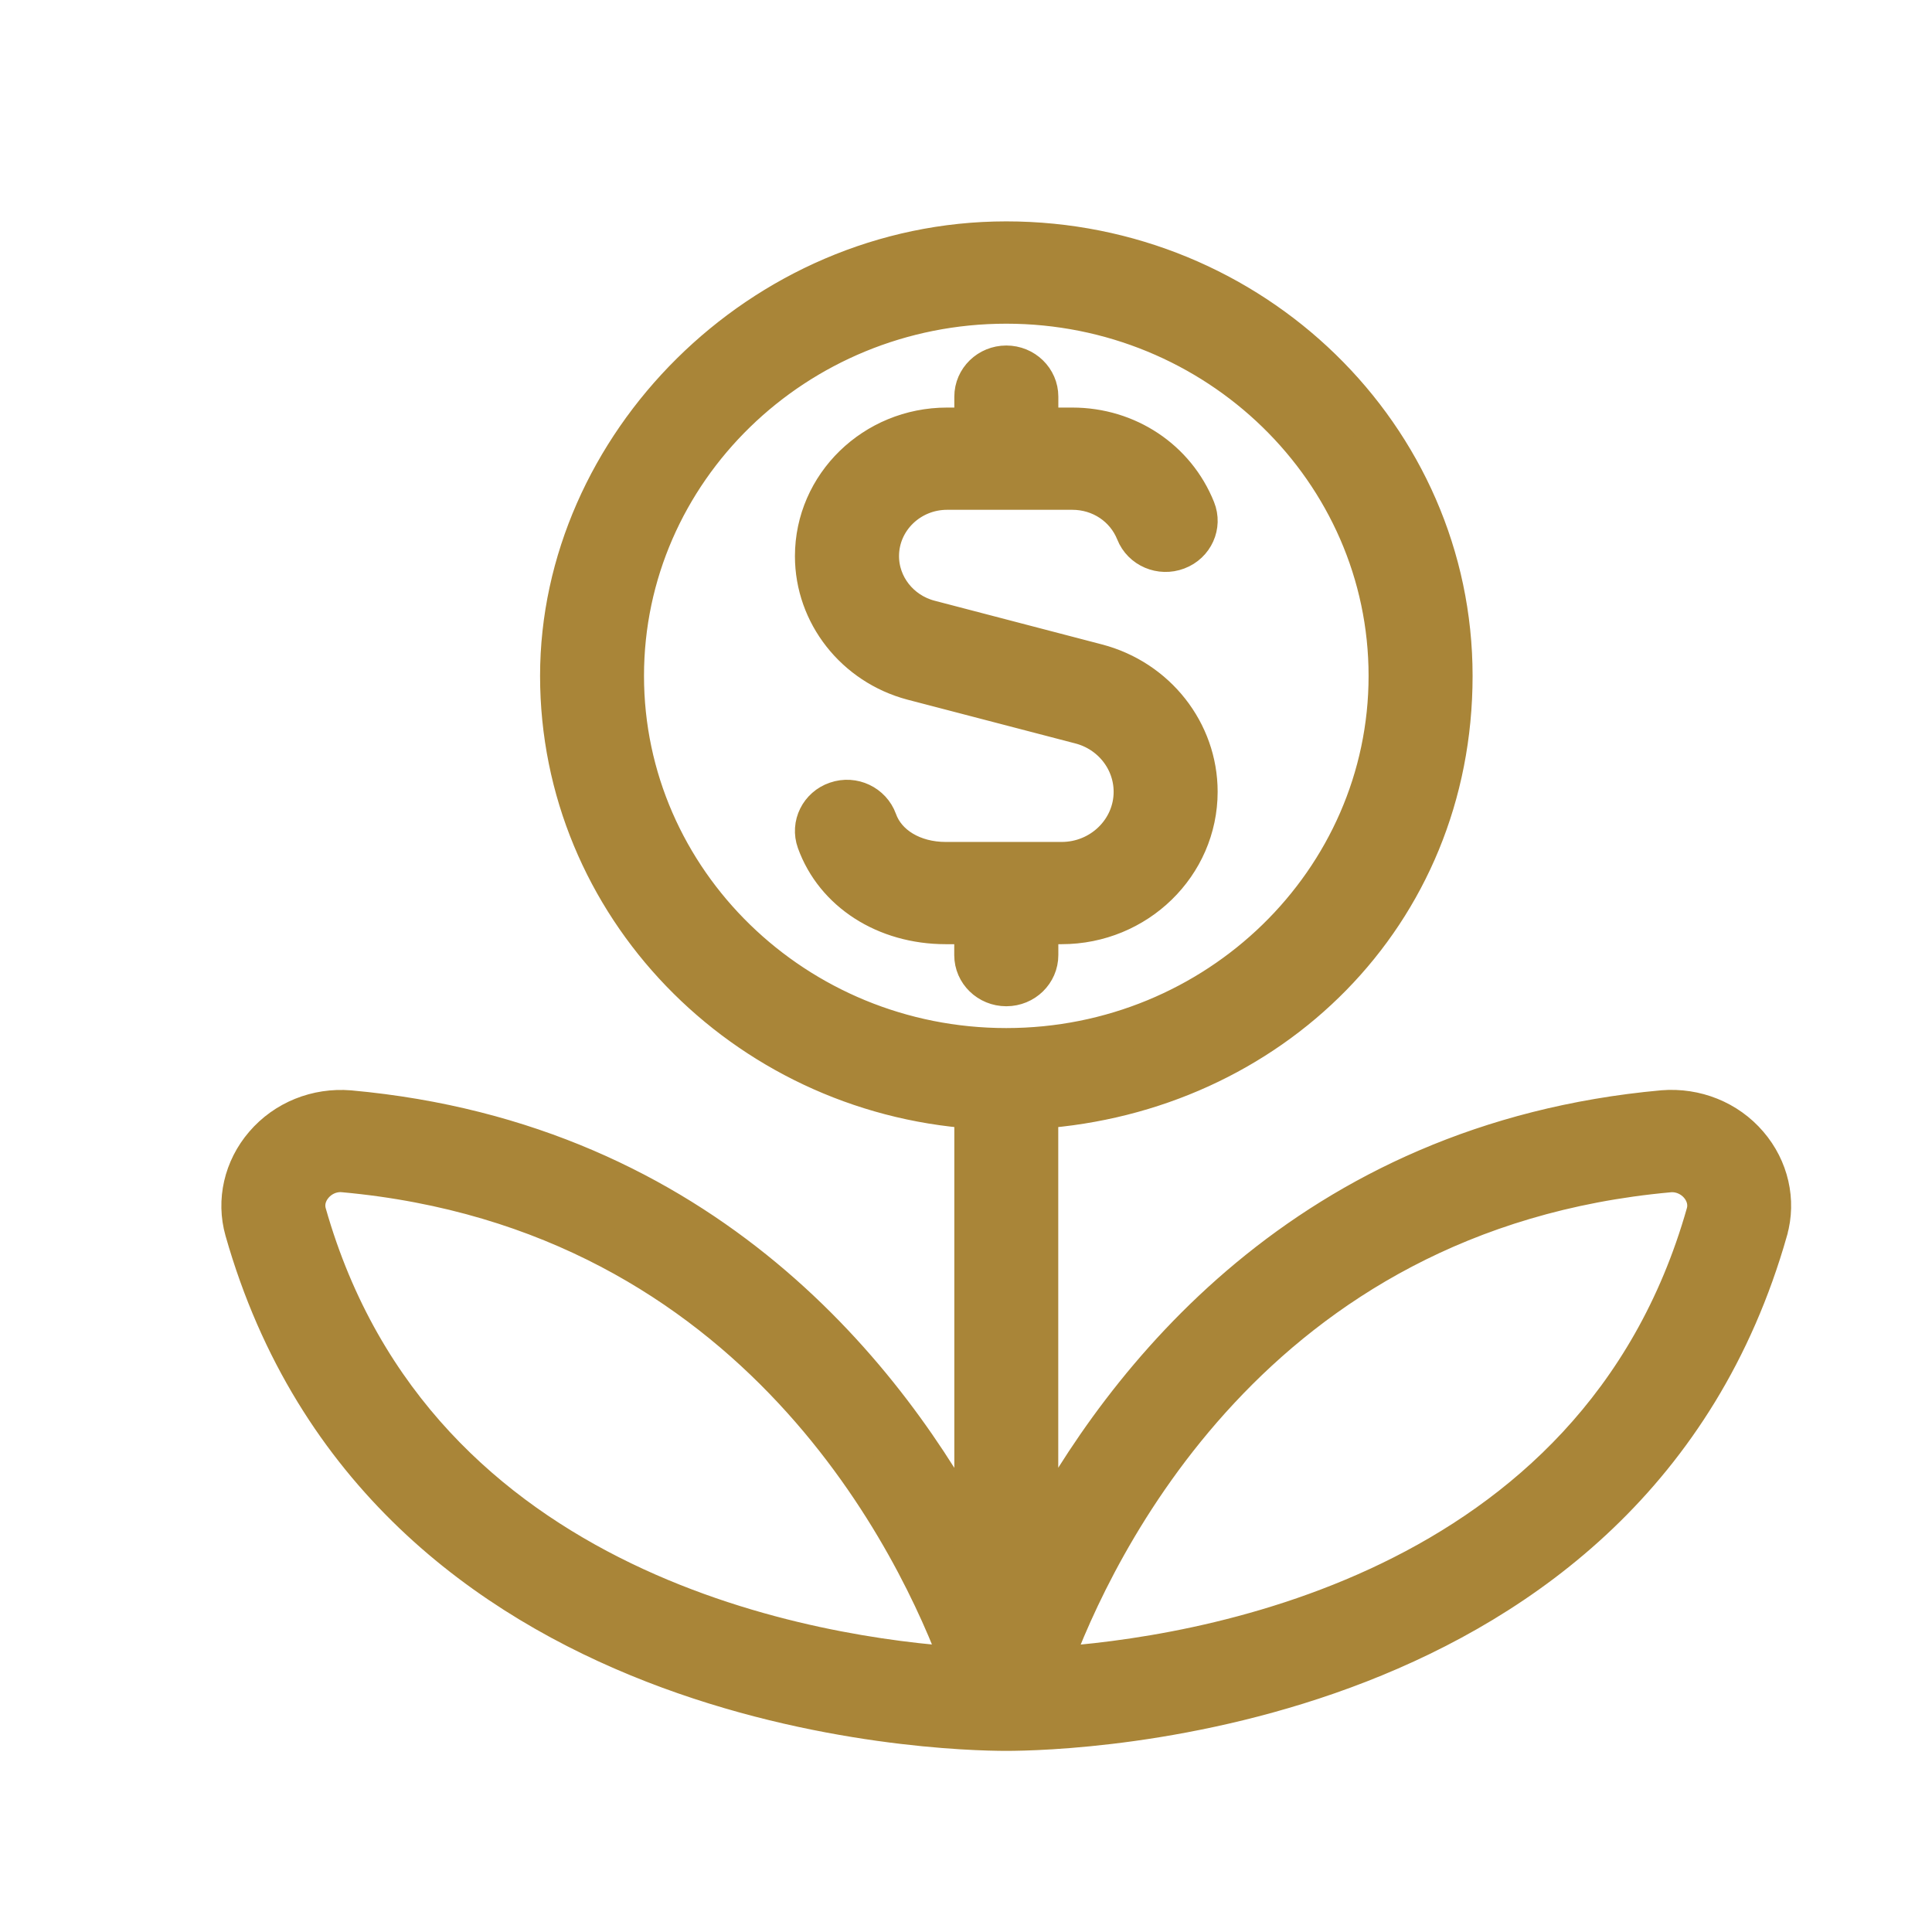<?xml version="1.0" encoding="UTF-8"?>
<svg xmlns="http://www.w3.org/2000/svg" width="24" height="24" viewBox="0 0 24 24" fill="none">
  <path d="M12.5 12.25C12.282 12.25 12.104 12.078 12.104 11.865V11.479H11.748C11 11.479 10.372 11.075 10.147 10.45C10.075 10.249 10.184 10.029 10.39 9.959C10.597 9.887 10.822 9.995 10.895 10.196C11.006 10.507 11.341 10.709 11.748 10.709H13.188C13.682 10.709 14.084 10.317 14.084 9.836C14.084 9.441 13.811 9.094 13.42 8.993L11.334 8.449C10.622 8.259 10.125 7.626 10.125 6.909C10.125 6.028 10.861 5.313 11.764 5.313H12.105V4.927C12.105 4.715 12.282 4.542 12.501 4.542C12.72 4.542 12.897 4.715 12.897 4.927V5.313H13.322C14.002 5.313 14.602 5.712 14.849 6.329C14.929 6.527 14.828 6.751 14.624 6.828C14.42 6.906 14.19 6.808 14.111 6.609C13.983 6.29 13.674 6.083 13.321 6.083H11.765C11.298 6.083 10.918 6.453 10.918 6.908C10.918 7.279 11.175 7.605 11.542 7.703L13.625 8.247C14.362 8.439 14.876 9.093 14.876 9.835C14.876 10.742 14.119 11.479 13.188 11.479H12.897V11.864C12.897 12.077 12.72 12.25 12.501 12.25V12.25H12.5ZM21.958 15.283C20.241 21.326 13.287 21.5 12.5 21.5C11.713 21.5 4.76 21.325 3.042 15.283C2.938 14.916 3.029 14.52 3.285 14.222C3.546 13.917 3.939 13.761 4.341 13.794C8.761 14.194 11.047 17.161 12.105 19.166V13.772C9.234 13.573 6.959 11.241 6.959 8.396C6.959 5.55 9.445 3 12.5 3C15.556 3 18.043 5.421 18.043 8.396C18.043 11.37 15.767 13.573 12.896 13.772V19.165C13.954 17.159 16.239 14.194 20.659 13.793C21.061 13.761 21.454 13.916 21.715 14.221C21.971 14.519 22.062 14.915 21.958 15.282V15.283ZM12.5 13.021C15.12 13.021 17.251 10.947 17.251 8.396C17.251 5.845 15.12 3.771 12.5 3.771C9.88 3.771 7.75 5.845 7.75 8.396C7.75 10.947 9.88 13.021 12.5 13.021ZM11.955 20.71C11.418 19.235 9.444 15.031 4.268 14.561C4.256 14.56 4.242 14.559 4.229 14.559C4.102 14.559 3.978 14.616 3.892 14.716C3.802 14.821 3.77 14.953 3.806 15.078C5.165 19.858 10.195 20.598 11.954 20.71H11.955H11.955ZM21.109 14.716C21.023 14.617 20.899 14.56 20.771 14.56C20.759 14.56 20.745 14.56 20.733 14.562C15.557 15.031 13.584 19.235 13.047 20.711C14.807 20.599 19.837 19.86 21.195 15.078C21.231 14.953 21.199 14.822 21.109 14.716H21.109Z" fill="#A98538" stroke="#A98538" stroke-width="0.5"></path>
</svg>
